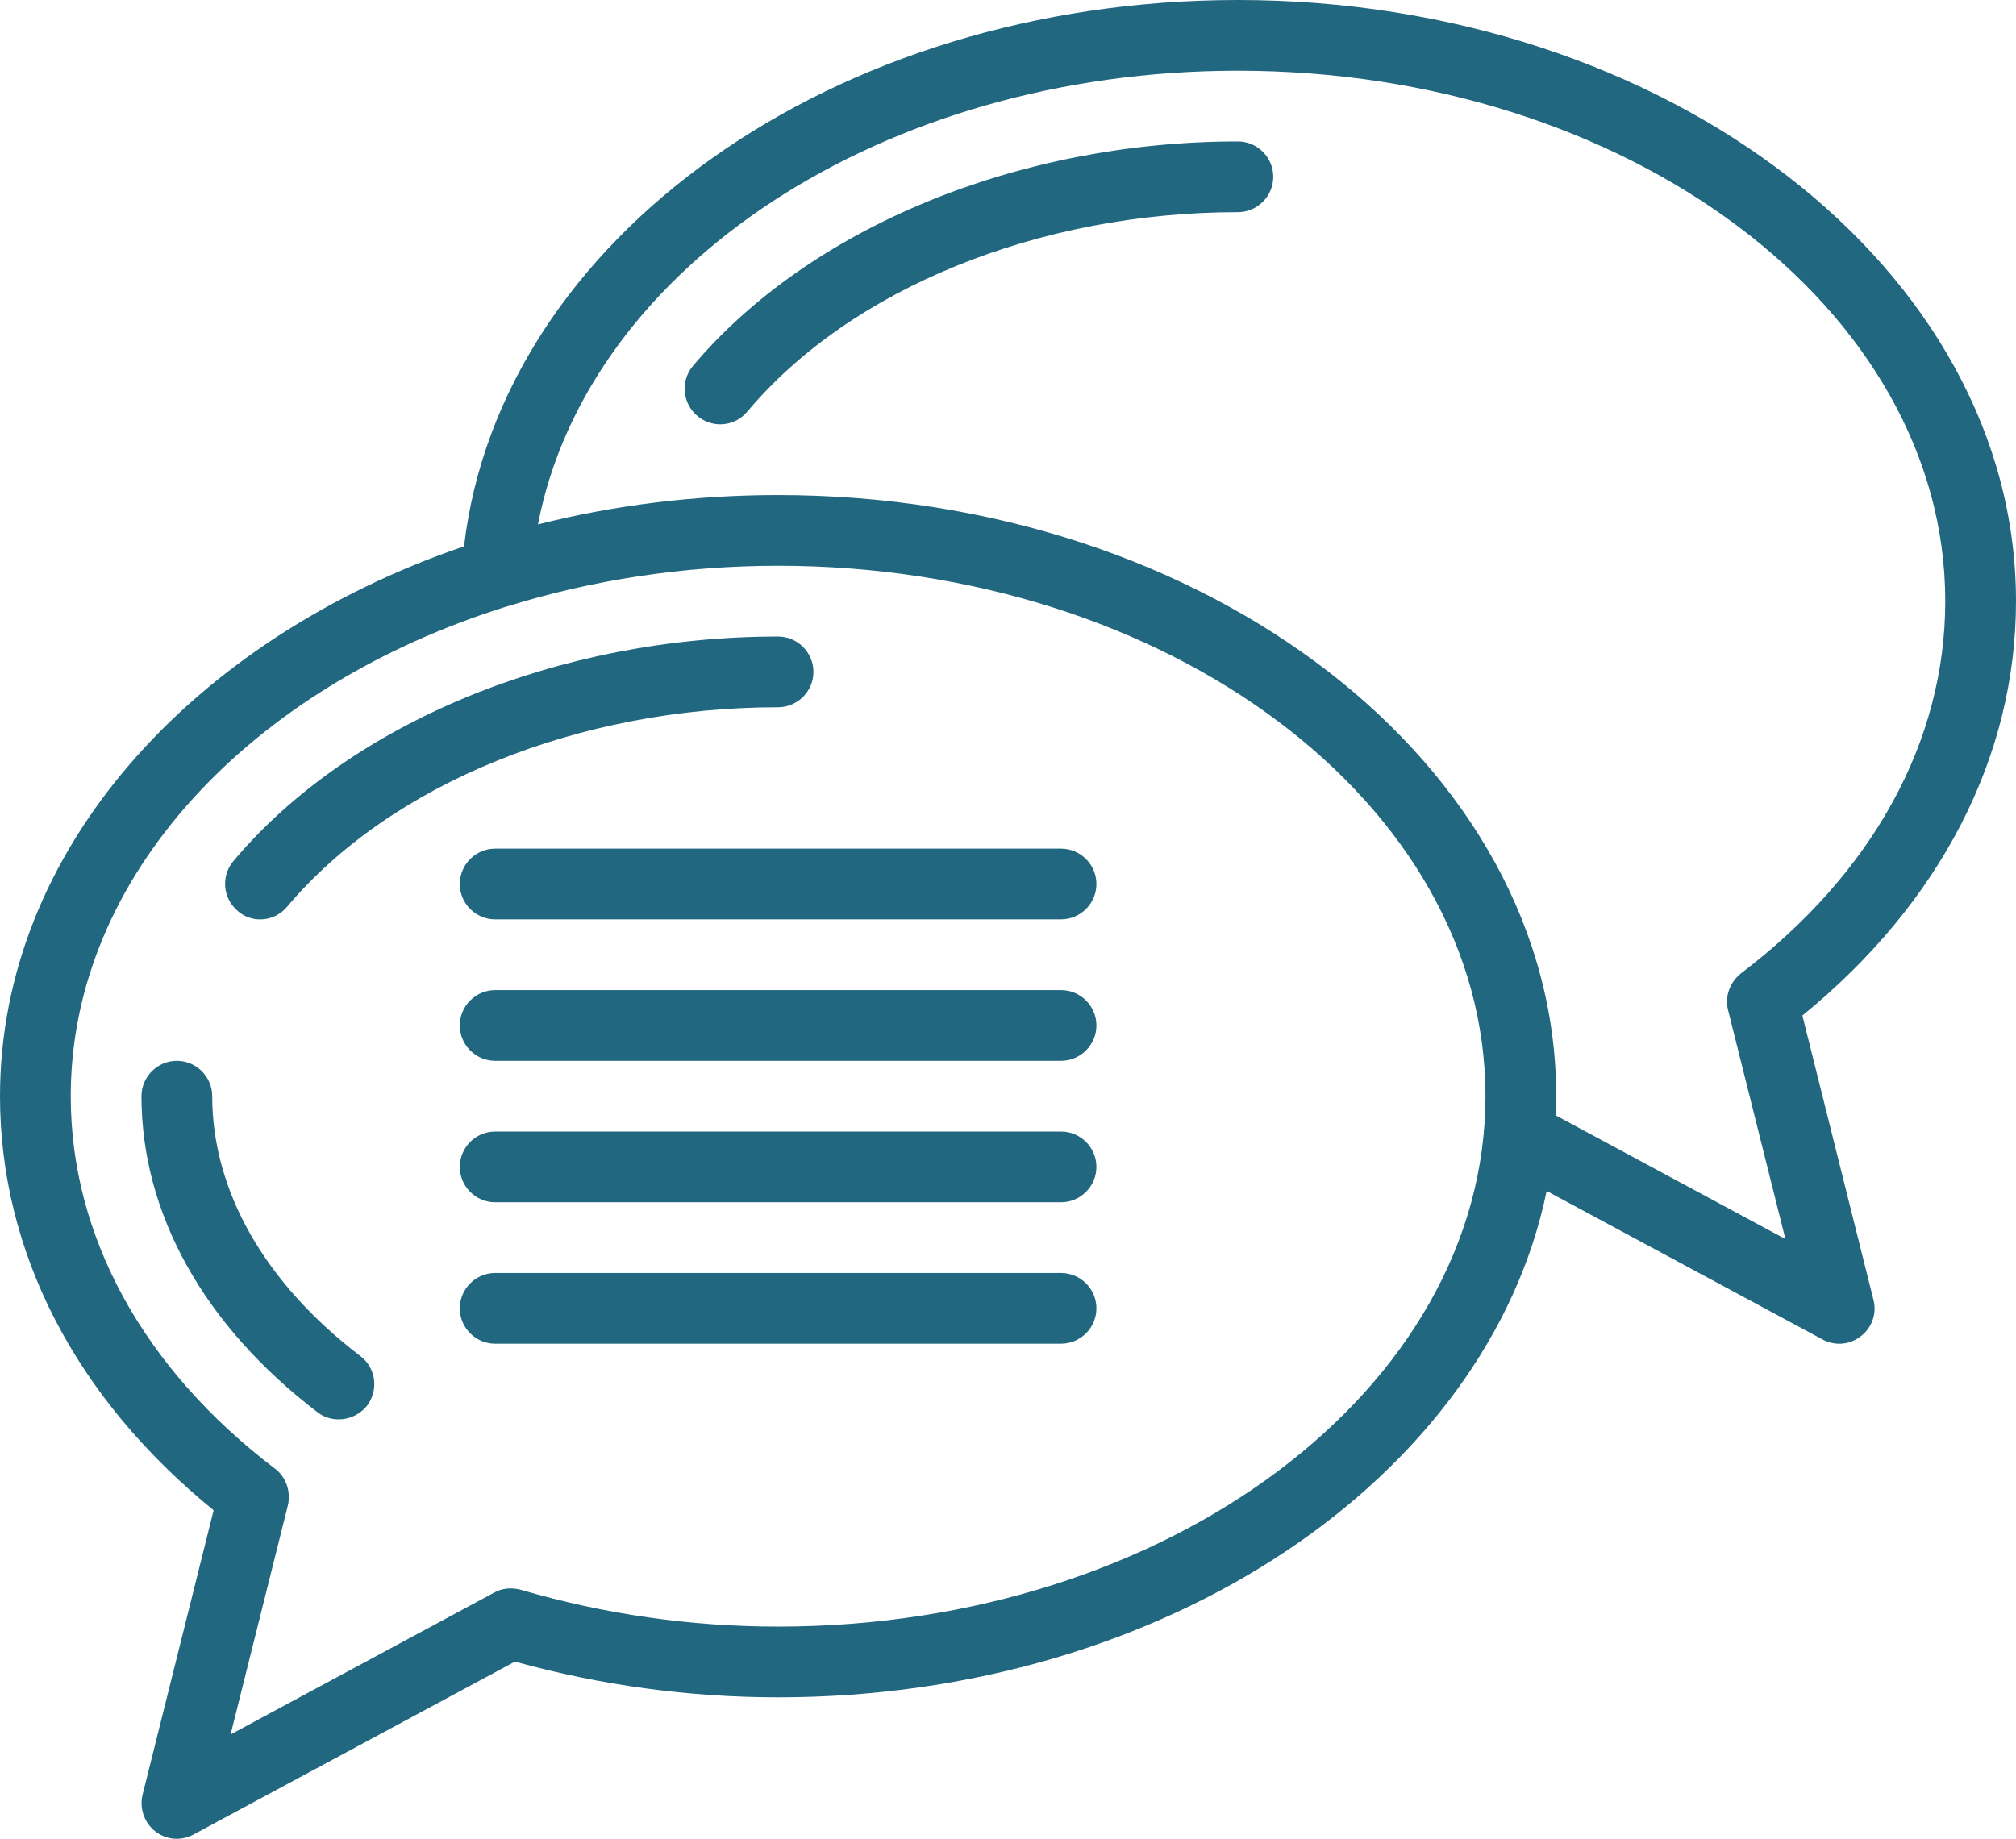 <?xml version="1.0" encoding="UTF-8"?>
<svg id="Calque_1" data-name="Calque 1" xmlns="http://www.w3.org/2000/svg" viewBox="0 0 456 416.01">
  <defs>
    <style>
      .cls-1 {
        fill: #21677f;
        stroke-width: 0px;
      }
    </style>
  </defs>
  <path class="cls-1" d="m53.76,206.08c-3.38-2.85-3.81-7.89-.97-11.27,0,0,0,0,0,0,26.32-31.28,73.52-50.8,123.2-50.8,4.4,0,8,3.6,8,8s-3.6,8-8,8c-45.04,0-87.6,17.28-111.04,45.12-1.52,1.84-3.78,2.9-6.16,2.88-1.76,0-3.6-.64-5.04-1.92ZM280,32c-49.68,0-96.88,19.52-123.28,50.8-2.84,3.42-2.37,8.5,1.06,11.34,1.44,1.19,3.24,1.85,5.1,1.86,2.32,0,4.56-.96,6.16-2.88,23.36-27.84,65.92-45.12,110.96-45.12,4.4,0,8-3.6,8-8s-3.6-8-8-8ZM48,248c0-4.4-3.6-8-8-8s-8,3.6-8,8c0,26.56,14.16,51.92,39.84,71.52,1.44,1.12,3.12,1.6,4.8,1.6,2.4,0,4.8-1.12,6.4-3.12,2.64-3.52,2-8.56-1.52-11.2-21.6-16.48-33.52-37.36-33.52-58.8Zm375.76,46.08c.8,3.04-.32,6.32-2.88,8.24-2.47,1.95-5.88,2.24-8.64.72l-62.4-33.6c-13.36,64.8-86.24,114.56-173.84,114.56-20.16,0-40.16-2.72-59.52-8.08l-72.72,39.12c-2.76,1.52-6.17,1.23-8.64-.72-2.48-1.92-3.6-5.2-2.88-8.24l16.08-64.4C17.12,316.32,0,283.28,0,248c0-55.44,43.2-103.28,104.96-124.4C113.12,53.92,188.56,0,280,0c97.04,0,176,61.04,176,136,0,35.2-17.12,68.32-48.32,93.76l16.08,64.32Zm-87.76-46.08c0-66.16-71.76-120-160-120-21.6,0-42.24,3.28-61.04,9.12-.08,0-.24.08-.32.08-57.84,18.08-98.64,60.96-98.64,110.8,0,31.68,16.4,61.6,46.16,84.24,2.56,1.92,3.68,5.2,2.96,8.32l-12.96,51.84,59.6-32.08c1.84-1.04,4-1.2,6.08-.64,18.8,5.52,38.4,8.32,58.16,8.32,88.24,0,160-53.84,160-120Zm57.76-27.76c29.84-22.64,46.24-52.56,46.24-84.24,0-66.16-71.76-120-160-120-80.24,0-147.04,44.24-158.32,102.64,17.12-4.32,35.36-6.64,54.32-6.64,97.04,0,176,61.04,176,136,0,1.44-.08,2.88-.16,4.32l52,28-12.96-51.76c-.8-3.12.4-6.32,2.88-8.32Zm-153.76-28.24H112c-4.4,0-8,3.6-8,8s3.6,8,8,8h128c4.4,0,8-3.6,8-8s-3.6-8-8-8Zm0,32H112c-4.4,0-8,3.6-8,8s3.6,8,8,8h128c4.4,0,8-3.6,8-8s-3.6-8-8-8Zm0,32H112c-4.4,0-8,3.6-8,8s3.6,8,8,8h128c4.4,0,8-3.6,8-8s-3.6-8-8-8Zm0,32H112c-4.4,0-8,3.6-8,8s3.6,8,8,8h128c4.4,0,8-3.6,8-8s-3.6-8-8-8Z"/>
</svg>